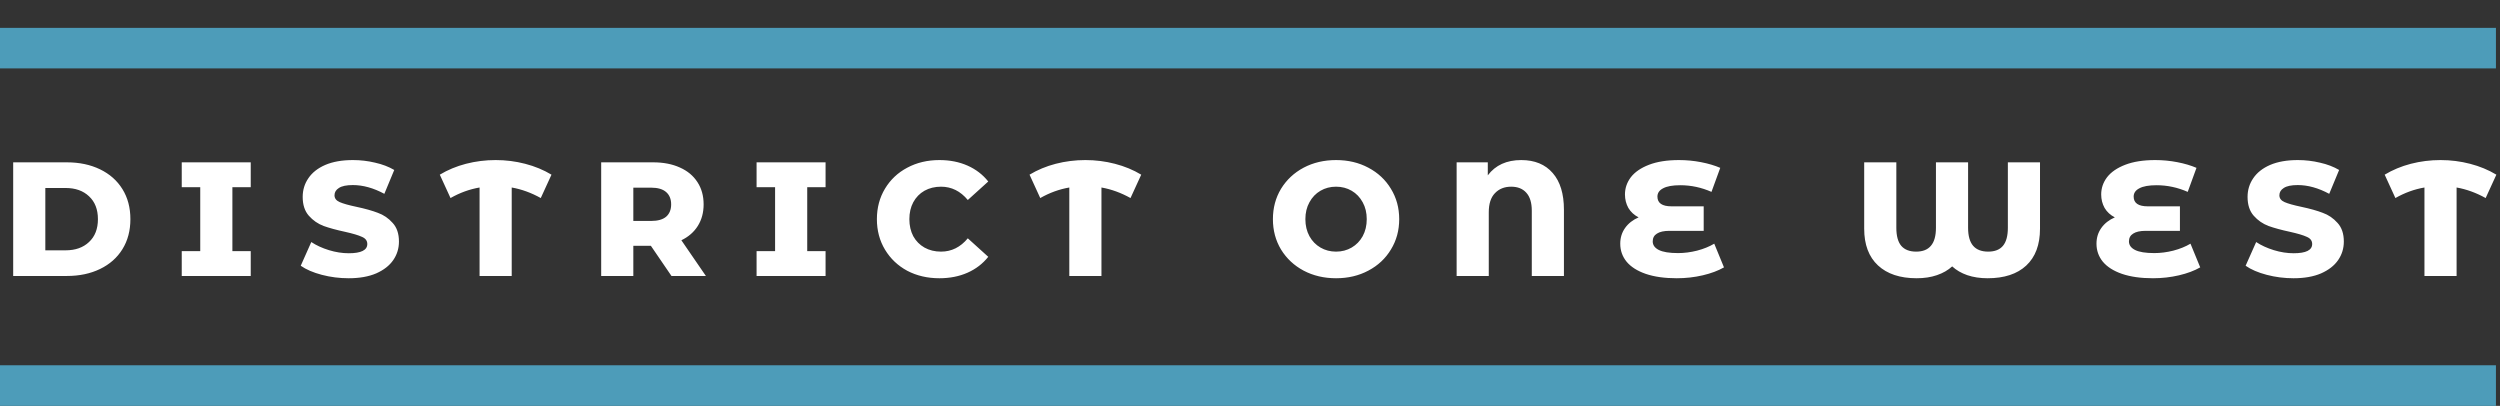 <svg width="616" height="100" viewBox="0 0 616 100" fill="none" xmlns="http://www.w3.org/2000/svg">
<rect x="0" y="0" width="616" height="100" fill="#333333" stroke="none"/>
<g clip-path="url(#clip0_350_929)">
<rect y="6.861" width="800" height="10" fill="#4D9CB9"/>
</g>
<path d="M3.249 40H16.489C19.556 40 22.276 40.573 24.649 41.72C27.023 42.867 28.863 44.493 30.169 46.6C31.476 48.707 32.129 51.173 32.129 54C32.129 56.827 31.476 59.293 30.169 61.4C28.863 63.507 27.023 65.133 24.649 66.28C22.276 67.427 19.556 68 16.489 68H3.249V40ZM16.169 61.68C18.569 61.68 20.489 61 21.929 59.64C23.396 58.28 24.129 56.4 24.129 54C24.129 51.6 23.396 49.72 21.929 48.36C20.489 47 18.569 46.32 16.169 46.32H11.169V61.68H16.169ZM57.261 46.12V61.88H61.781V68H44.781V61.88H49.341V46.12H44.781V40H61.781V46.12H57.261ZM85.902 68.56C83.635 68.56 81.435 68.28 79.302 67.72C77.168 67.16 75.435 66.413 74.102 65.48L76.702 59.64C77.955 60.467 79.408 61.133 81.062 61.64C82.715 62.147 84.342 62.4 85.942 62.4C88.982 62.4 90.502 61.64 90.502 60.12C90.502 59.32 90.062 58.733 89.182 58.36C88.328 57.96 86.942 57.547 85.022 57.12C82.915 56.667 81.155 56.187 79.742 55.68C78.328 55.147 77.115 54.307 76.102 53.16C75.088 52.013 74.582 50.467 74.582 48.52C74.582 46.813 75.048 45.28 75.982 43.92C76.915 42.533 78.302 41.44 80.142 40.64C82.008 39.84 84.288 39.44 86.982 39.44C88.822 39.44 90.635 39.653 92.422 40.08C94.208 40.48 95.782 41.08 97.142 41.88L94.702 47.76C92.035 46.32 89.448 45.6 86.942 45.6C85.368 45.6 84.222 45.84 83.502 46.32C82.782 46.773 82.422 47.373 82.422 48.12C82.422 48.867 82.848 49.427 83.702 49.8C84.555 50.173 85.928 50.56 87.822 50.96C89.955 51.413 91.715 51.907 93.102 52.44C94.515 52.947 95.728 53.773 96.742 54.92C97.782 56.04 98.302 57.573 98.302 59.52C98.302 61.2 97.835 62.72 96.902 64.08C95.968 65.44 94.568 66.533 92.702 67.36C90.835 68.16 88.568 68.56 85.902 68.56ZM133.246 48.8C130.899 47.493 128.512 46.627 126.086 46.2V68H118.166V46.2C115.686 46.627 113.299 47.493 111.006 48.8L108.366 43.04C110.312 41.867 112.459 40.973 114.806 40.36C117.179 39.747 119.619 39.44 122.126 39.44C124.632 39.44 127.059 39.747 129.406 40.36C131.779 40.973 133.939 41.867 135.886 43.04L133.246 48.8ZM160.372 60.56H156.052V68H148.132V40H160.932C163.465 40 165.665 40.427 167.532 41.28C169.399 42.107 170.839 43.307 171.852 44.88C172.865 46.427 173.372 48.253 173.372 50.36C173.372 52.387 172.892 54.16 171.932 55.68C170.999 57.173 169.652 58.347 167.892 59.2L173.932 68H165.452L160.372 60.56ZM165.372 50.36C165.372 49.053 164.959 48.04 164.132 47.32C163.305 46.6 162.079 46.24 160.452 46.24H156.052V54.44H160.452C162.079 54.44 163.305 54.093 164.132 53.4C164.959 52.68 165.372 51.667 165.372 50.36ZM198.901 46.12V61.88H203.421V68H186.421V61.88H190.981V46.12H186.421V40H203.421V46.12H198.901ZM231.467 68.56C228.534 68.56 225.894 67.947 223.547 66.72C221.227 65.467 219.4 63.733 218.067 61.52C216.734 59.307 216.067 56.8 216.067 54C216.067 51.2 216.734 48.693 218.067 46.48C219.4 44.267 221.227 42.547 223.547 41.32C225.894 40.067 228.534 39.44 231.467 39.44C234.027 39.44 236.334 39.893 238.387 40.8C240.44 41.707 242.147 43.013 243.507 44.72L238.467 49.28C236.654 47.093 234.454 46 231.867 46C230.347 46 228.987 46.333 227.787 47C226.614 47.667 225.694 48.613 225.027 49.84C224.387 51.04 224.067 52.427 224.067 54C224.067 55.573 224.387 56.973 225.027 58.2C225.694 59.4 226.614 60.333 227.787 61C228.987 61.667 230.347 62 231.867 62C234.454 62 236.654 60.907 238.467 58.72L243.507 63.28C242.147 64.987 240.44 66.293 238.387 67.2C236.334 68.107 234.027 68.56 231.467 68.56ZM278.558 48.8C276.212 47.493 273.825 46.627 271.398 46.2V68H263.478V46.2C260.998 46.627 258.612 47.493 256.318 48.8L253.678 43.04C255.625 41.867 257.772 40.973 260.118 40.36C262.492 39.747 264.932 39.44 267.438 39.44C269.945 39.44 272.372 39.747 274.718 40.36C277.092 40.973 279.252 41.867 281.198 43.04L278.558 48.8ZM329.205 68.56C326.245 68.56 323.578 67.933 321.205 66.68C318.858 65.427 317.005 63.693 315.645 61.48C314.312 59.267 313.645 56.773 313.645 54C313.645 51.227 314.312 48.733 315.645 46.52C317.005 44.307 318.858 42.573 321.205 41.32C323.578 40.067 326.245 39.44 329.205 39.44C332.165 39.44 334.818 40.067 337.165 41.32C339.538 42.573 341.392 44.307 342.725 46.52C344.085 48.733 344.765 51.227 344.765 54C344.765 56.773 344.085 59.267 342.725 61.48C341.392 63.693 339.538 65.427 337.165 66.68C334.818 67.933 332.165 68.56 329.205 68.56ZM329.205 62C330.618 62 331.898 61.667 333.045 61C334.192 60.333 335.098 59.4 335.765 58.2C336.432 56.973 336.765 55.573 336.765 54C336.765 52.427 336.432 51.04 335.765 49.84C335.098 48.613 334.192 47.667 333.045 47C331.898 46.333 330.618 46 329.205 46C327.792 46 326.512 46.333 325.365 47C324.218 47.667 323.312 48.613 322.645 49.84C321.978 51.04 321.645 52.427 321.645 54C321.645 55.573 321.978 56.973 322.645 58.2C323.312 59.4 324.218 60.333 325.365 61C326.512 61.667 327.792 62 329.205 62ZM374.833 39.44C378.167 39.44 380.753 40.507 382.593 42.64C384.433 44.747 385.353 47.76 385.353 51.68V68H377.433V51.92C377.433 49.947 376.98 48.467 376.073 47.48C375.193 46.493 373.953 46 372.353 46C370.7 46 369.367 46.533 368.353 47.6C367.34 48.64 366.833 50.213 366.833 52.32V68H358.913V40H366.593V43.2C368.487 40.693 371.233 39.44 374.833 39.44ZM424.79 65.88C423.35 66.707 421.603 67.36 419.55 67.84C417.497 68.32 415.363 68.56 413.15 68.56C410.163 68.56 407.617 68.2 405.51 67.48C403.43 66.76 401.857 65.76 400.79 64.48C399.75 63.2 399.23 61.72 399.23 60.04C399.23 58.573 399.63 57.28 400.43 56.16C401.23 55.04 402.337 54.173 403.75 53.56C402.657 53 401.817 52.227 401.23 51.24C400.67 50.227 400.39 49.12 400.39 47.92C400.39 46.373 400.87 44.96 401.83 43.68C402.817 42.4 404.31 41.373 406.31 40.6C408.31 39.827 410.777 39.44 413.71 39.44C415.55 39.44 417.363 39.613 419.15 39.96C420.937 40.307 422.51 40.773 423.87 41.36L421.71 47.28C419.23 46.187 416.67 45.64 414.03 45.64C412.137 45.64 410.723 45.893 409.79 46.4C408.857 46.88 408.39 47.56 408.39 48.44C408.39 50.04 409.55 50.84 411.87 50.84H419.79V56.88H411.35C409.99 56.88 408.963 57.107 408.27 57.56C407.577 57.987 407.23 58.627 407.23 59.48C407.23 60.387 407.737 61.093 408.75 61.6C409.763 62.107 411.337 62.36 413.47 62.36C414.99 62.36 416.55 62.16 418.15 61.76C419.777 61.333 421.19 60.76 422.39 60.04L424.79 65.88ZM502.657 40V56.36C502.657 60.307 501.524 63.333 499.257 65.44C497.017 67.52 493.844 68.56 489.737 68.56C487.897 68.56 486.231 68.307 484.737 67.8C483.271 67.293 482.031 66.573 481.017 65.64C480.004 66.573 478.751 67.293 477.257 67.8C475.791 68.307 474.124 68.56 472.257 68.56C468.177 68.56 465.004 67.507 462.737 65.4C460.471 63.293 459.337 60.28 459.337 56.36V40H467.257V56.12C467.257 58.12 467.657 59.6 468.457 60.56C469.284 61.52 470.511 62 472.137 62C473.764 62 474.977 61.52 475.777 60.56C476.604 59.6 477.017 58.12 477.017 56.12V40H484.937V56.12C484.937 58.12 485.351 59.6 486.177 60.56C487.004 61.52 488.244 62 489.897 62C491.524 62 492.737 61.52 493.537 60.56C494.337 59.6 494.737 58.12 494.737 56.12V40H502.657ZM542.134 65.88C540.694 66.707 538.947 67.36 536.894 67.84C534.841 68.32 532.707 68.56 530.494 68.56C527.507 68.56 524.961 68.2 522.854 67.48C520.774 66.76 519.201 65.76 518.134 64.48C517.094 63.2 516.574 61.72 516.574 60.04C516.574 58.573 516.974 57.28 517.774 56.16C518.574 55.04 519.681 54.173 521.094 53.56C520.001 53 519.161 52.227 518.574 51.24C518.014 50.227 517.734 49.12 517.734 47.92C517.734 46.373 518.214 44.96 519.174 43.68C520.161 42.4 521.654 41.373 523.654 40.6C525.654 39.827 528.121 39.44 531.054 39.44C532.894 39.44 534.707 39.613 536.494 39.96C538.281 40.307 539.854 40.773 541.214 41.36L539.054 47.28C536.574 46.187 534.014 45.64 531.374 45.64C529.481 45.64 528.067 45.893 527.134 46.4C526.201 46.88 525.734 47.56 525.734 48.44C525.734 50.04 526.894 50.84 529.214 50.84H537.134V56.88H528.694C527.334 56.88 526.307 57.107 525.614 57.56C524.921 57.987 524.574 58.627 524.574 59.48C524.574 60.387 525.081 61.093 526.094 61.6C527.107 62.107 528.681 62.36 530.814 62.36C532.334 62.36 533.894 62.16 535.494 61.76C537.121 61.333 538.534 60.76 539.734 60.04L542.134 65.88ZM565.12 68.56C562.854 68.56 560.654 68.28 558.52 67.72C556.387 67.16 554.654 66.413 553.32 65.48L555.92 59.64C557.174 60.467 558.627 61.133 560.28 61.64C561.934 62.147 563.56 62.4 565.16 62.4C568.2 62.4 569.72 61.64 569.72 60.12C569.72 59.32 569.28 58.733 568.4 58.36C567.547 57.96 566.16 57.547 564.24 57.12C562.134 56.667 560.374 56.187 558.96 55.68C557.547 55.147 556.334 54.307 555.32 53.16C554.307 52.013 553.8 50.467 553.8 48.52C553.8 46.813 554.267 45.28 555.2 43.92C556.134 42.533 557.52 41.44 559.36 40.64C561.227 39.84 563.507 39.44 566.2 39.44C568.04 39.44 569.854 39.653 571.64 40.08C573.427 40.48 575 41.08 576.36 41.88L573.92 47.76C571.254 46.32 568.667 45.6 566.16 45.6C564.587 45.6 563.44 45.84 562.72 46.32C562 46.773 561.64 47.373 561.64 48.12C561.64 48.867 562.067 49.427 562.92 49.8C563.774 50.173 565.147 50.56 567.04 50.96C569.174 51.413 570.934 51.907 572.32 52.44C573.734 52.947 574.947 53.773 575.96 54.92C577 56.04 577.52 57.573 577.52 59.52C577.52 61.2 577.054 62.72 576.12 64.08C575.187 65.44 573.787 66.533 571.92 67.36C570.054 68.16 567.787 68.56 565.12 68.56ZM612.465 48.8C610.118 47.493 607.731 46.627 605.305 46.2V68H597.385V46.2C594.905 46.627 592.518 47.493 590.225 48.8L587.585 43.04C589.531 41.867 591.678 40.973 594.025 40.36C596.398 39.747 598.838 39.44 601.345 39.44C603.851 39.44 606.278 39.747 608.625 40.36C610.998 40.973 613.158 41.867 615.105 43.04L612.465 48.8Z" fill="white"/>
<g clip-path="url(#clip1_350_929)">
<rect y="90" width="800" height="10" fill="#4D9CB9"/>
</g>
<defs>
<clipPath id="clip0_350_929">
<rect width="615" height="19" fill="white"/>
</clipPath>
<clipPath id="clip1_350_929">
<rect width="615" height="12" fill="white" transform="translate(0 88)"/>
</clipPath>
</defs>
</svg>
